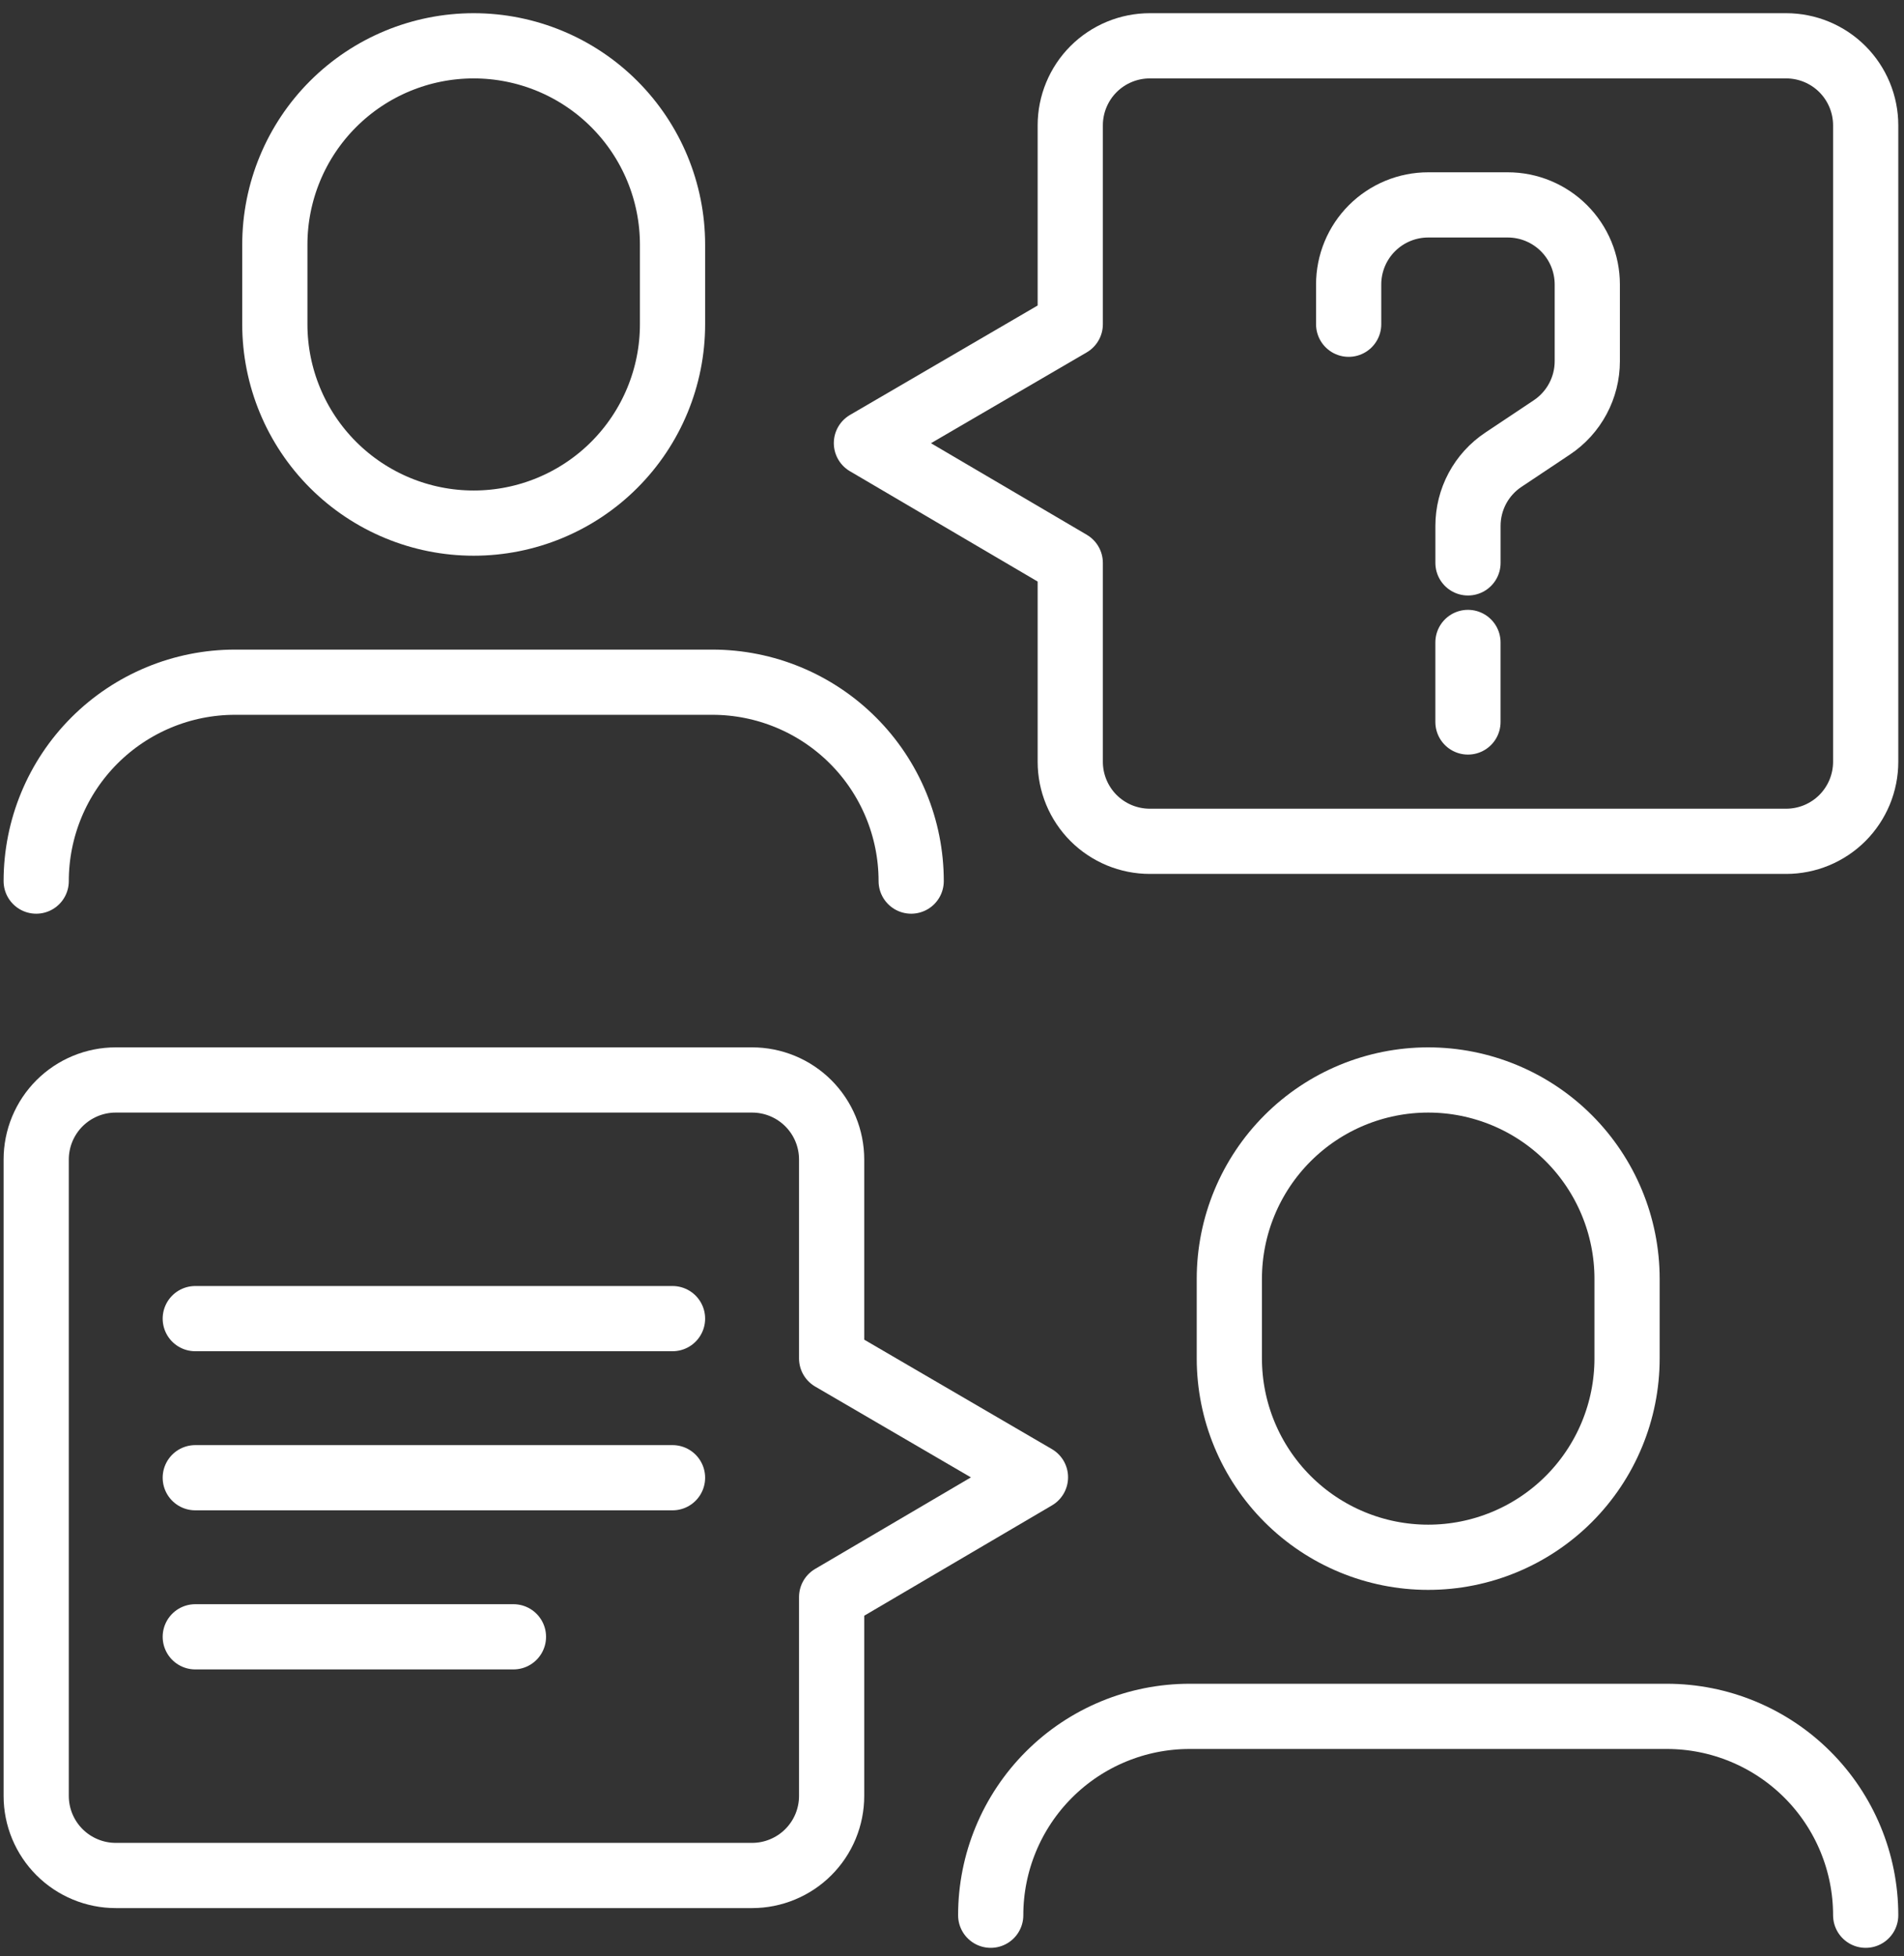 <svg width="73" height="75" viewBox="0 0 73 75" fill="none" xmlns="http://www.w3.org/2000/svg">
<rect x="0" y="0" width="73" height="75" fill="#333333" stroke="none"/>
<path d="M7.487 50.551H25.785" stroke="white" stroke-width="2.5" stroke-linecap="round" stroke-linejoin="round"/>
<path d="M7.487 56.65H25.785" stroke="white" stroke-width="2.5" stroke-linecap="round" stroke-linejoin="round"/>
<path d="M7.487 62.749H19.686" stroke="white" stroke-width="2.5" stroke-linecap="round" stroke-linejoin="round"/>
<path d="M25.785 12.43C25.785 14.452 24.982 16.391 23.552 17.821C22.123 19.251 20.183 20.054 18.161 20.054C16.139 20.054 14.2 19.251 12.77 17.821C11.34 16.391 10.537 14.452 10.537 12.43V9.38C10.537 7.358 11.34 5.419 12.77 3.989C14.2 2.559 16.139 1.756 18.161 1.756C20.183 1.756 22.123 2.559 23.552 3.989C24.982 5.419 25.785 7.358 25.785 9.38V12.43Z" stroke="white" stroke-width="2.5" stroke-linecap="round" stroke-linejoin="round"/>
<path d="M1.388 33.778C1.388 31.756 2.192 29.816 3.621 28.387C5.051 26.957 6.99 26.153 9.012 26.153H27.311C29.333 26.153 31.272 26.957 32.702 28.387C34.132 29.816 34.935 31.756 34.935 33.778" stroke="white" stroke-width="2.5" stroke-linecap="round" stroke-linejoin="round"/>
<path d="M62.382 52.076C62.382 54.098 61.578 56.037 60.149 57.467C58.719 58.897 56.78 59.7 54.758 59.7C52.736 59.7 50.796 58.897 49.367 57.467C47.937 56.037 47.133 54.098 47.133 52.076V49.026C47.133 47.004 47.937 45.065 49.367 43.635C50.796 42.205 52.736 41.402 54.758 41.402C56.78 41.402 58.719 42.205 60.149 43.635C61.578 45.065 62.382 47.004 62.382 49.026V52.076Z" stroke="white" stroke-width="2.5" stroke-linecap="round" stroke-linejoin="round"/>
<path d="M37.984 73.423C37.984 71.401 38.788 69.462 40.218 68.032C41.647 66.602 43.587 65.799 45.609 65.799H63.907C65.929 65.799 67.868 66.603 69.298 68.032C70.728 69.462 71.531 71.401 71.531 73.423" stroke="white" stroke-width="2.5" stroke-linecap="round" stroke-linejoin="round"/>
<path d="M44.084 1.756C43.683 1.756 43.287 1.835 42.917 1.988C42.547 2.141 42.21 2.366 41.927 2.649C41.644 2.932 41.419 3.269 41.266 3.639C41.113 4.009 41.034 4.405 41.034 4.806V12.43L33.219 16.987L41.034 21.579V29.203C41.034 29.604 41.113 30 41.266 30.37C41.419 30.74 41.644 31.076 41.927 31.36C42.21 31.643 42.547 31.867 42.917 32.021C43.287 32.174 43.683 32.253 44.084 32.253H68.481C68.882 32.253 69.278 32.174 69.648 32.021C70.018 31.867 70.355 31.643 70.638 31.36C70.921 31.076 71.145 30.74 71.299 30.37C71.452 30 71.531 29.604 71.531 29.203V4.806C71.531 4.405 71.452 4.009 71.299 3.639C71.145 3.269 70.921 2.932 70.638 2.649C70.355 2.366 70.018 2.141 69.648 1.988C69.278 1.835 68.882 1.756 68.481 1.756H44.084Z" stroke="white" stroke-width="2.5" stroke-linecap="round" stroke-linejoin="round"/>
<path d="M28.835 41.402C29.236 41.402 29.632 41.481 30.002 41.634C30.372 41.787 30.709 42.012 30.992 42.295C31.275 42.578 31.5 42.914 31.653 43.284C31.806 43.654 31.885 44.051 31.885 44.451V52.076L39.7 56.633L31.885 61.225V68.849C31.885 69.249 31.806 69.646 31.653 70.016C31.5 70.386 31.275 70.722 30.992 71.005C30.709 71.289 30.372 71.513 30.002 71.666C29.632 71.82 29.236 71.899 28.835 71.899H4.438C4.037 71.899 3.641 71.82 3.271 71.666C2.901 71.513 2.565 71.289 2.281 71.005C1.998 70.722 1.774 70.386 1.62 70.016C1.467 69.646 1.388 69.249 1.388 68.849V44.451C1.388 44.051 1.467 43.654 1.62 43.284C1.774 42.914 1.998 42.578 2.281 42.295C2.565 42.012 2.901 41.787 3.271 41.634C3.641 41.481 4.037 41.402 4.438 41.402H28.835Z" stroke="white" stroke-width="2.5" stroke-linecap="round" stroke-linejoin="round"/>
<path d="M56.282 27.678V24.629" stroke="white" stroke-width="2.5" stroke-linecap="round" stroke-linejoin="round"/>
<path d="M56.283 21.579V20.161C56.283 19.659 56.407 19.165 56.643 18.722C56.88 18.28 57.223 17.902 57.641 17.624L59.499 16.385C59.917 16.106 60.259 15.729 60.496 15.286C60.733 14.844 60.857 14.35 60.857 13.847V10.905C60.857 10.505 60.778 10.108 60.625 9.738C60.472 9.368 60.247 9.032 59.964 8.749C59.681 8.465 59.344 8.241 58.974 8.087C58.605 7.934 58.208 7.855 57.807 7.855H54.758C54.357 7.855 53.961 7.934 53.591 8.087C53.221 8.241 52.885 8.465 52.601 8.749C52.318 9.032 52.093 9.368 51.94 9.738C51.787 10.108 51.708 10.505 51.708 10.905V12.43" stroke="white" stroke-width="2.5" stroke-linecap="round" stroke-linejoin="round"/>
</svg>
